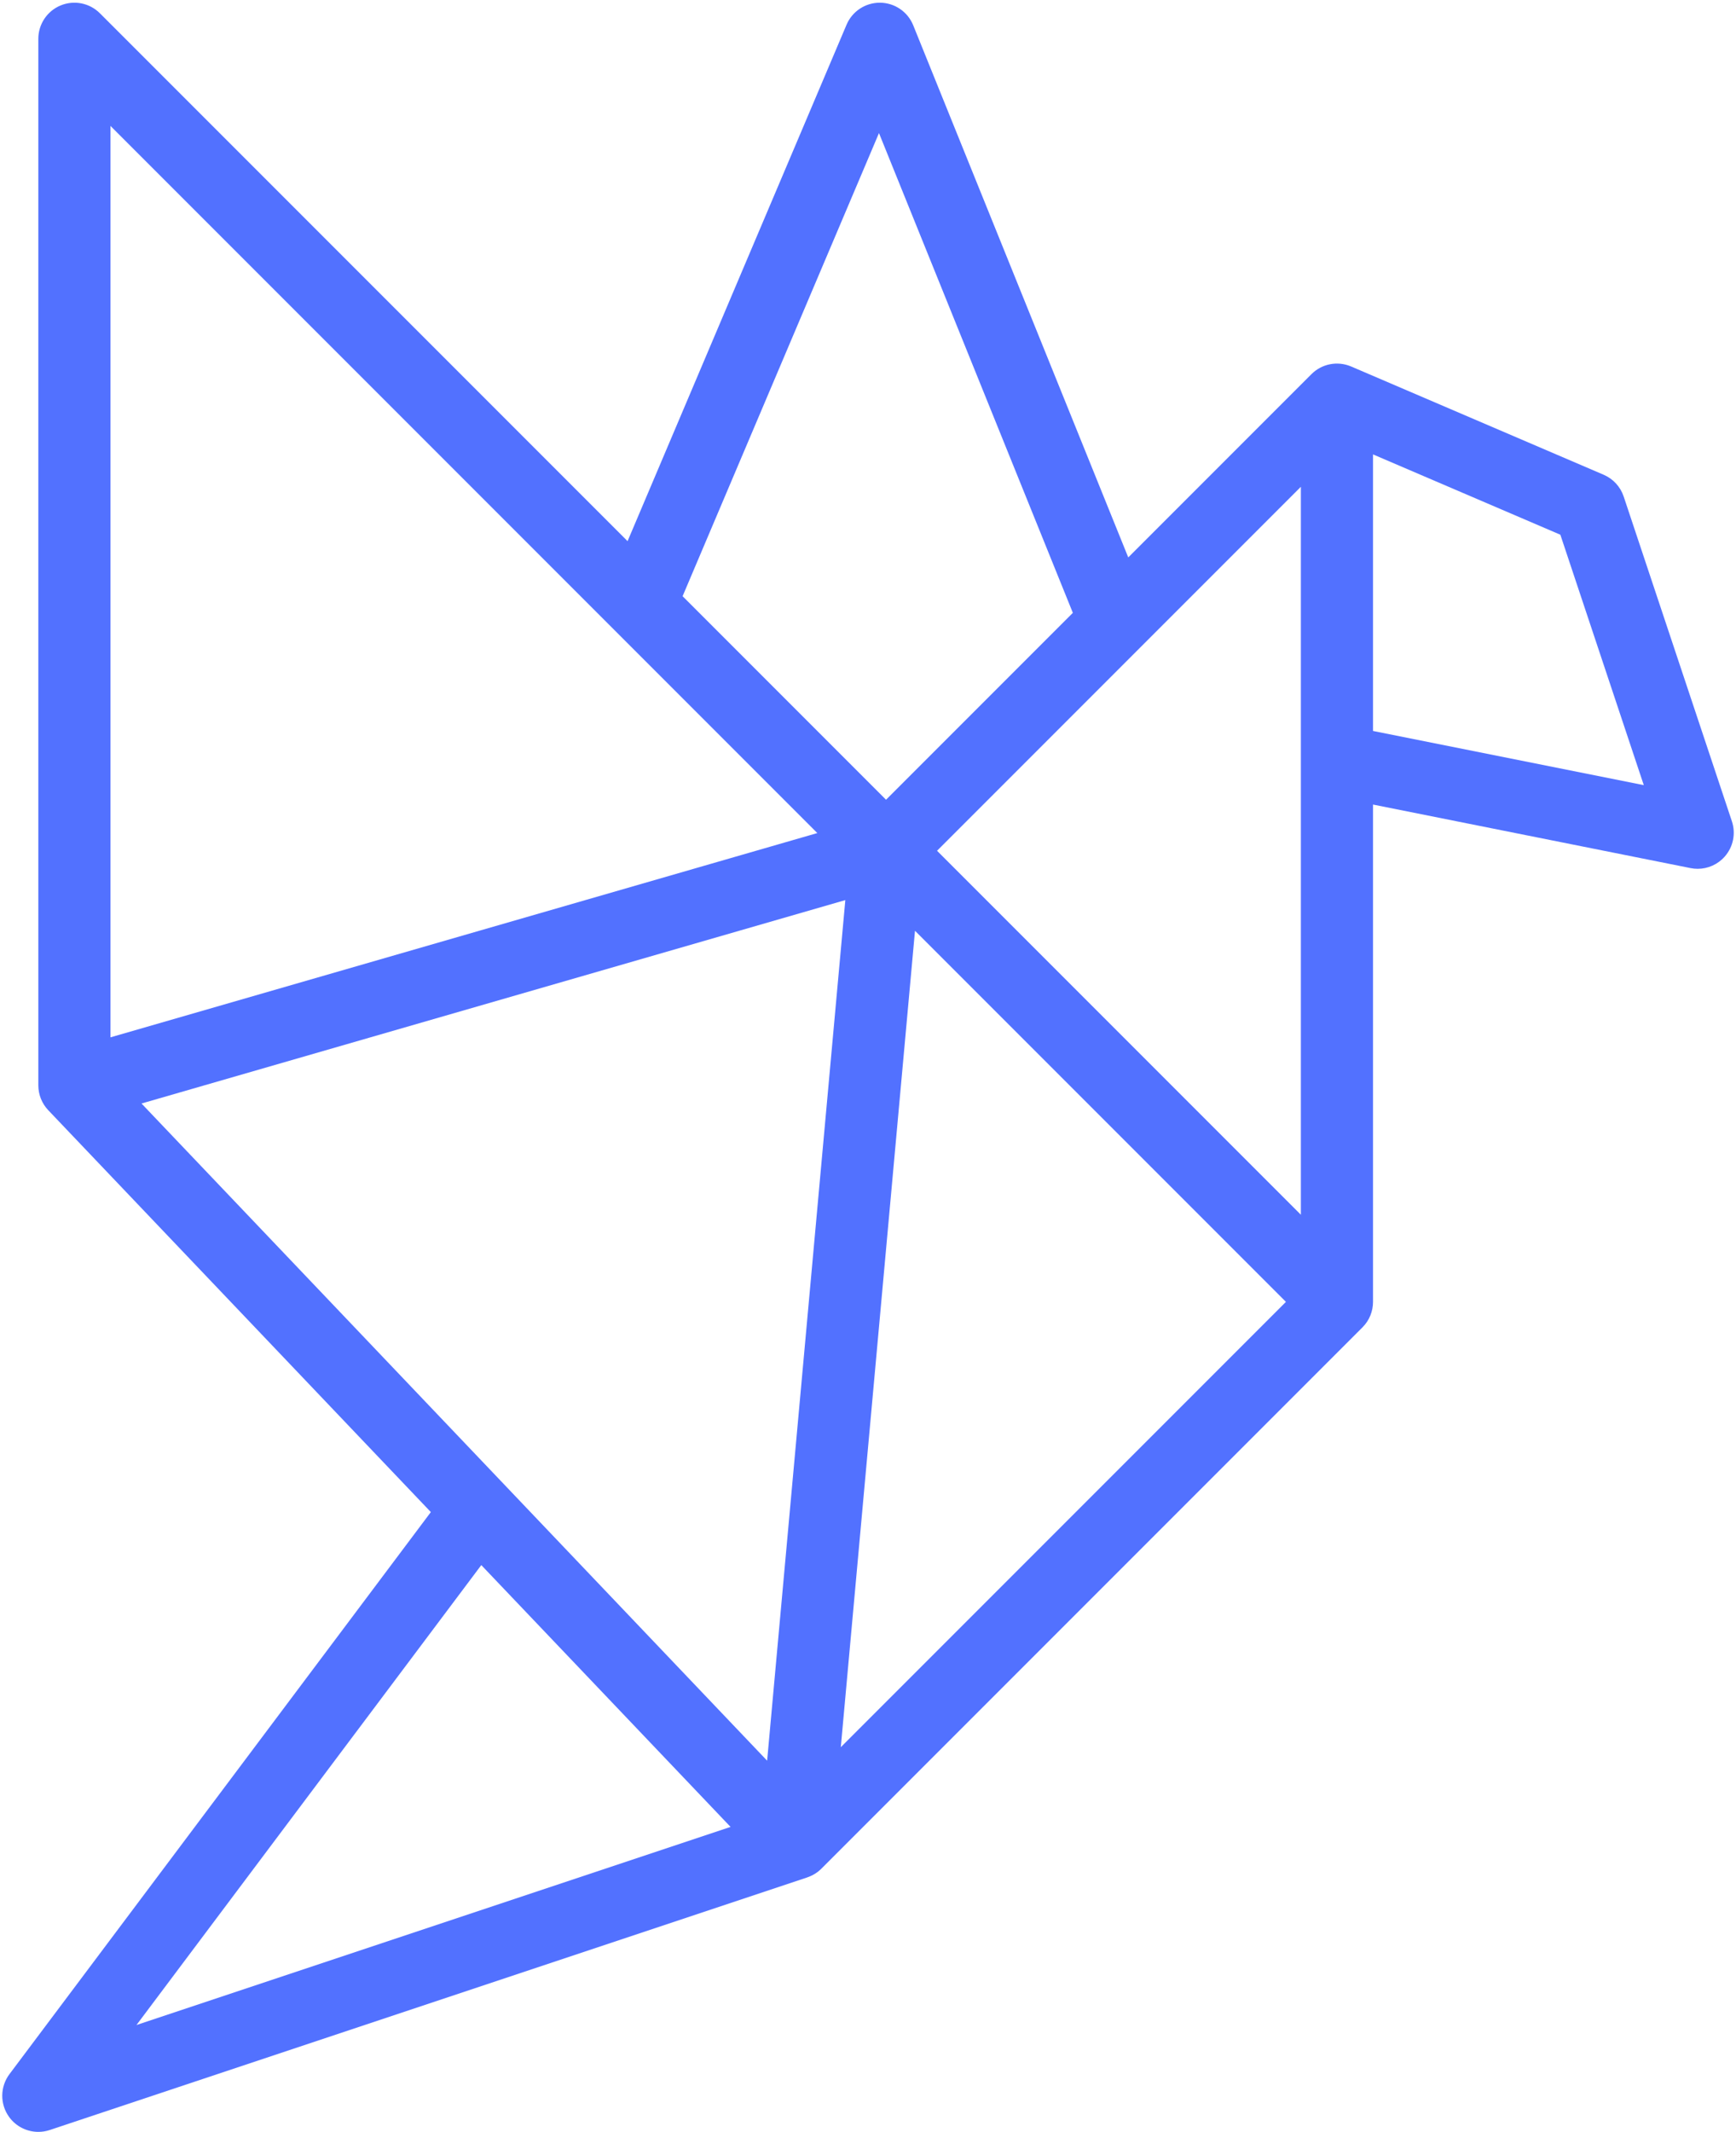 <?xml version="1.0" encoding="UTF-8" standalone="no"?><svg xmlns="http://www.w3.org/2000/svg" xmlns:xlink="http://www.w3.org/1999/xlink" fill="#000000" height="472.6" preserveAspectRatio="xMidYMid meet" version="1" viewBox="79.5 15.4 385.0 472.6" width="385" zoomAndPan="magnify"><g id="change1_1"><path d="M 384 177.441 L 384 116.133 L 425.547 133.938 L 444.051 189.453 Z M 265.969 402.719 L 282.422 221.734 L 364.688 304 Z M 186.238 362.352 L 241.52 420.395 L 109.766 464.312 Z M 260.762 200.074 L 104 245.359 L 104 43.312 Z M 274.434 44.902 L 317.43 151.258 L 276 192.688 L 230.883 147.566 Z M 249.629 405.711 L 110.883 260.027 L 266.973 214.934 Z M 368 284.688 L 287.312 204 L 368 123.312 Z M 463.59 197.469 L 439.59 125.469 C 438.867 123.305 437.254 121.547 435.152 120.645 L 379.152 96.645 L 379.148 96.652 C 379.117 96.641 379.094 96.621 379.062 96.609 C 376.07 95.371 372.633 96.055 370.344 98.344 L 329.719 138.969 L 282.027 21.004 C 280.812 18.004 277.914 16.027 274.68 16 C 274.656 16 274.633 16 274.609 16 C 271.402 16 268.5 17.918 267.246 20.875 L 218.68 135.363 L 101.656 18.344 C 99.367 16.055 95.926 15.371 92.938 16.609 C 89.949 17.848 88 20.766 88 24 L 88 256 C 88 258.055 88.789 260.027 90.207 261.52 L 175.051 350.602 L 81.598 475.199 C 79.5 478 79.465 481.84 81.512 484.68 C 83.043 486.805 85.48 488 88 488 C 88.844 488 89.699 487.867 90.531 487.59 L 258.531 431.59 L 258.527 431.582 C 259.695 431.191 260.77 430.543 261.656 429.656 L 381.656 309.656 C 383.223 308.094 384 306.043 384 303.996 L 384 193.758 L 454.43 207.844 C 454.953 207.949 455.48 208 456 208 C 458.27 208 460.465 207.031 461.996 205.293 C 463.887 203.156 464.492 200.176 463.59 197.469" fill="#5271ff"/></g></svg>